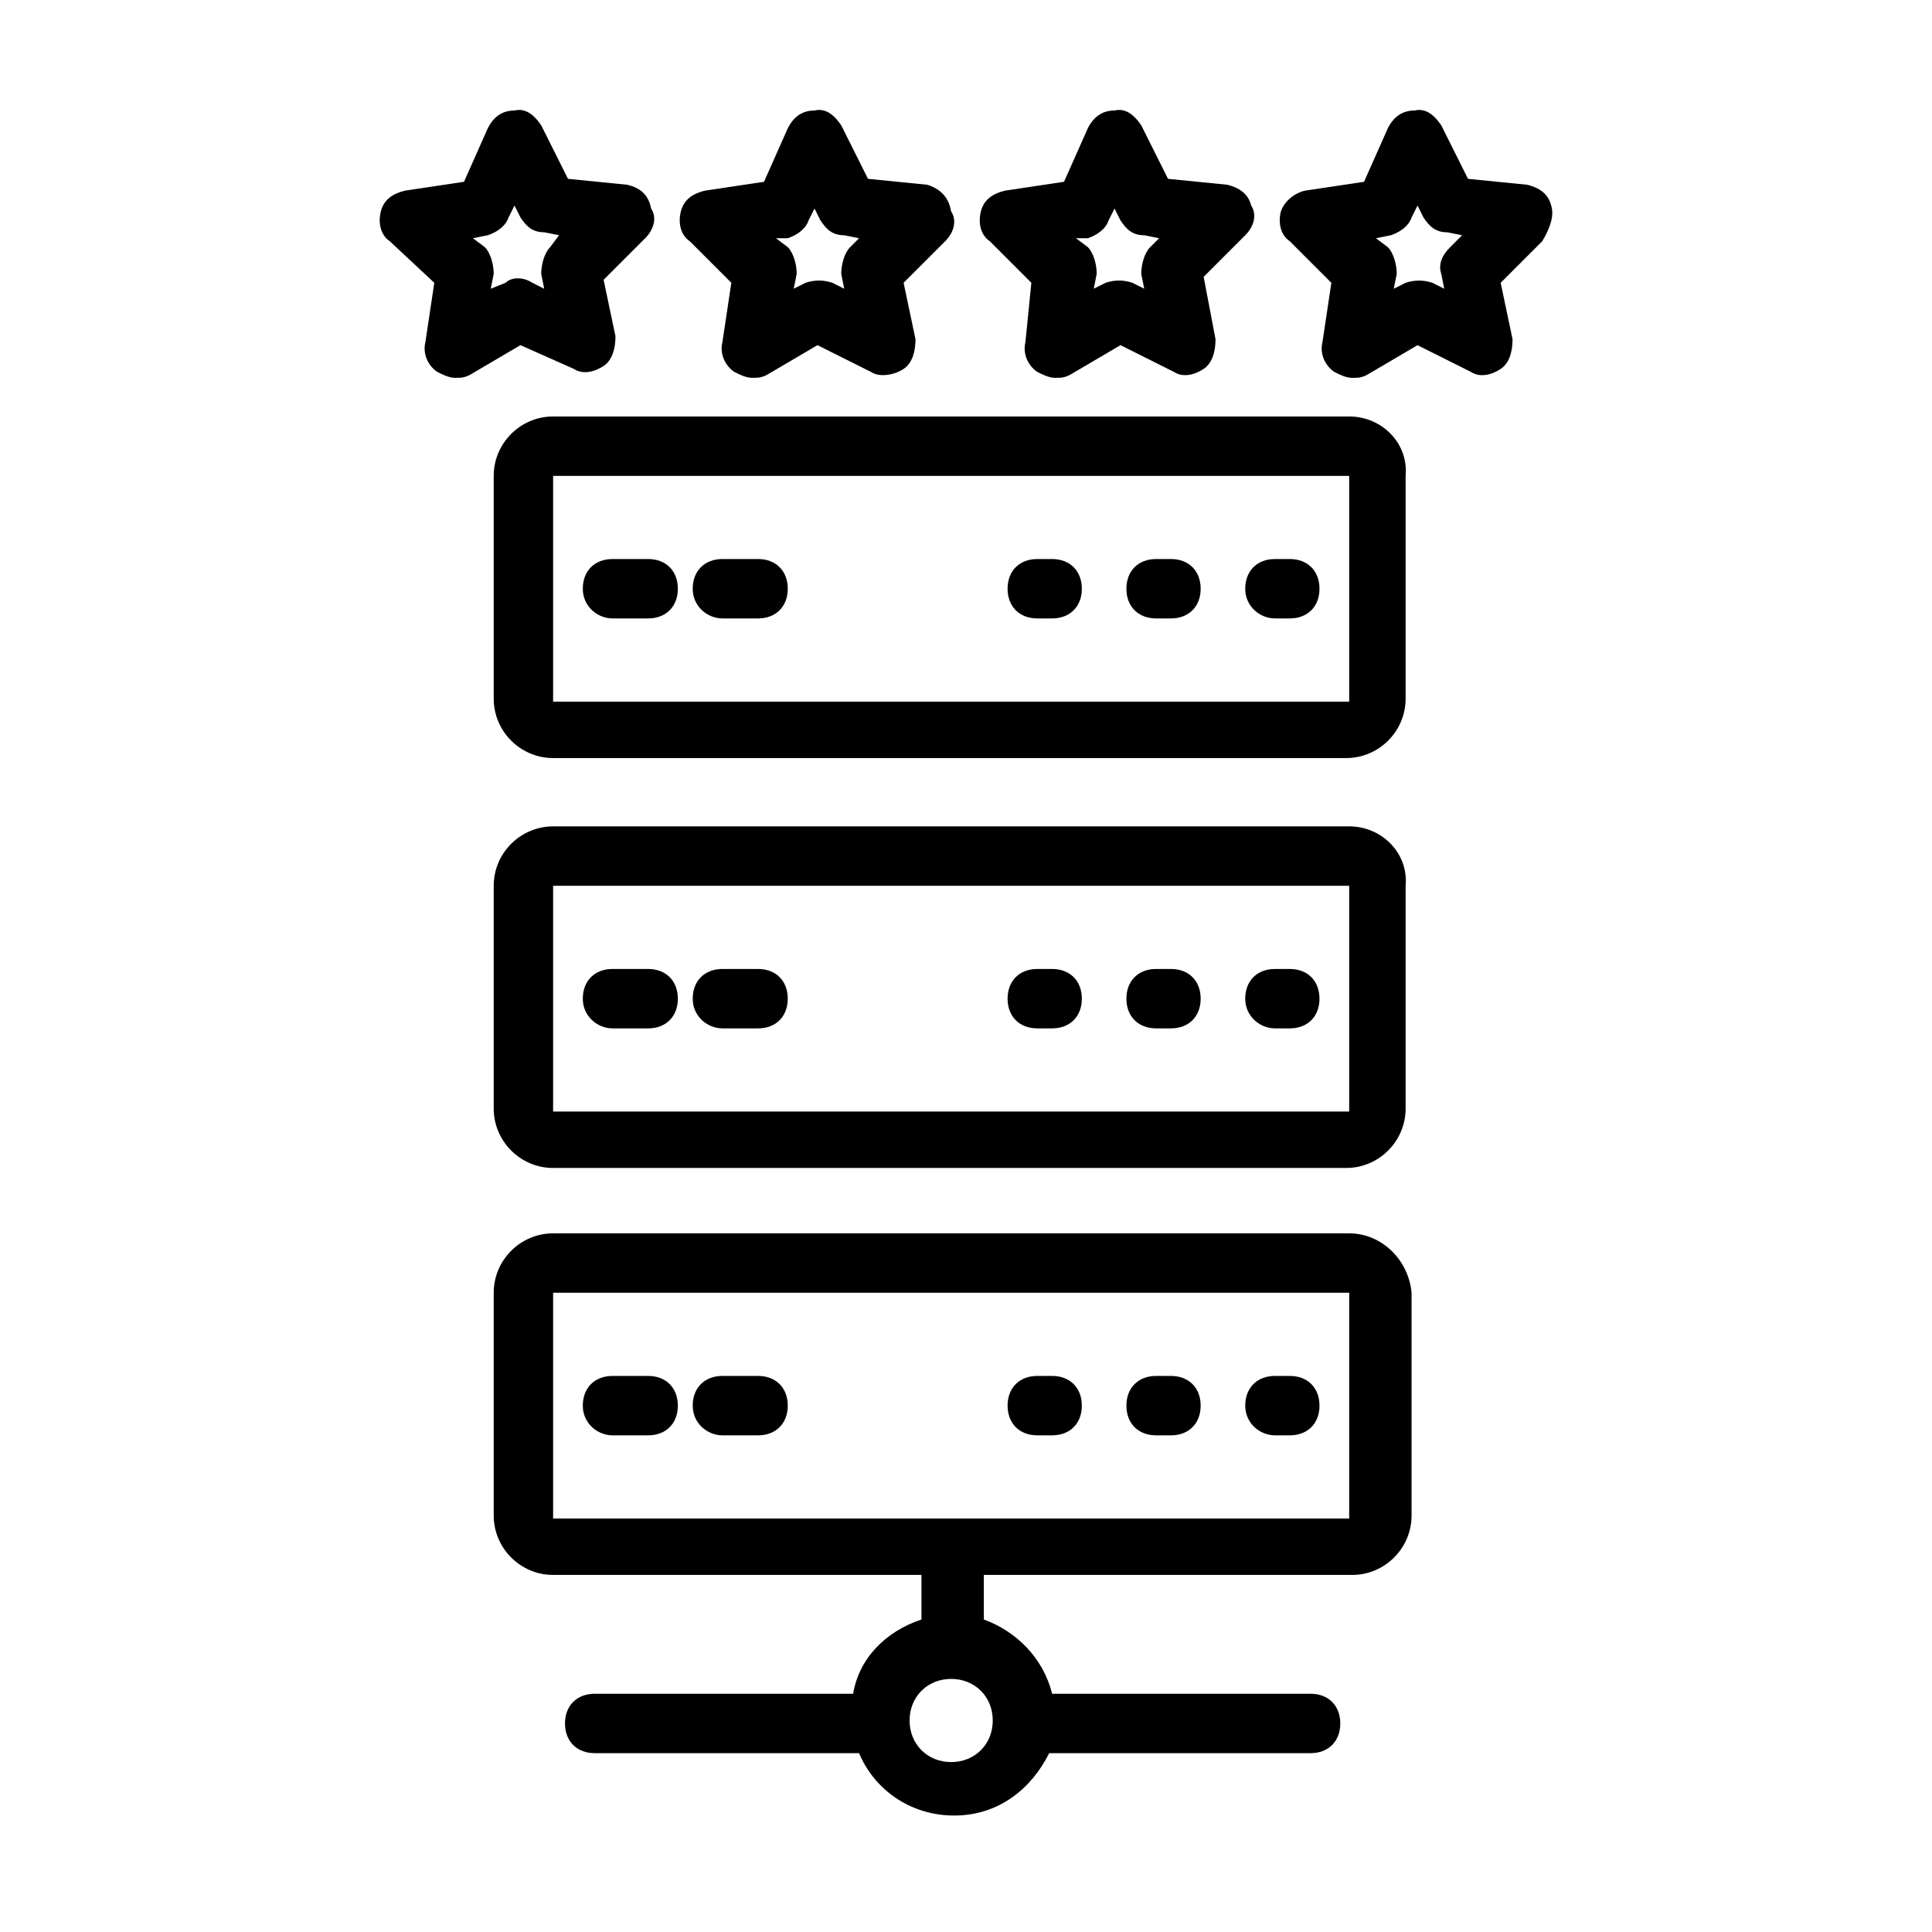 <?xml version="1.0" encoding="UTF-8"?>
<!-- Uploaded to: ICON Repo, www.svgrepo.com, Generator: ICON Repo Mixer Tools -->
<svg fill="#000000" width="800px" height="800px" version="1.1" viewBox="144 144 512 512" xmlns="http://www.w3.org/2000/svg">
 <g>
  <path d="m501.55 254.37h-210.97c-8.66 0-15.742 7.086-15.742 15.742v59.039c0 8.66 7.086 15.742 15.742 15.742h210.18c8.66 0 15.742-7.086 15.742-15.742v-59.039c0.789-8.66-6.297-15.742-14.957-15.742zm0 75.57h-210.97v-59.828h210.97z"/>
  <path d="m481.87 307.89h3.938c4.723 0 7.871-3.148 7.871-7.871 0-4.723-3.148-7.871-7.871-7.871h-3.938c-4.723 0-7.871 3.148-7.871 7.871 0 4.723 3.934 7.871 7.871 7.871z"/>
  <path d="m450.38 307.89h3.938c4.723 0 7.871-3.148 7.871-7.871 0-4.723-3.148-7.871-7.871-7.871h-3.938c-4.723 0-7.871 3.148-7.871 7.871 0 4.723 3.148 7.871 7.871 7.871z"/>
  <path d="m418.89 307.89h3.938c4.723 0 7.871-3.148 7.871-7.871 0-4.723-3.148-7.871-7.871-7.871h-3.938c-4.723 0-7.871 3.148-7.871 7.871 0 4.723 3.148 7.871 7.871 7.871z"/>
  <path d="m306.32 307.89h9.445c4.723 0 7.871-3.148 7.871-7.871 0-4.723-3.148-7.871-7.871-7.871h-9.445c-4.723 0-7.871 3.148-7.871 7.871 0 4.723 3.938 7.871 7.871 7.871z"/>
  <path d="m335.45 307.89h9.445c4.723 0 7.871-3.148 7.871-7.871 0-4.723-3.148-7.871-7.871-7.871h-9.445c-4.723 0-7.871 3.148-7.871 7.871-0.004 4.723 3.934 7.871 7.871 7.871z"/>
  <path d="m501.55 363h-210.97c-8.66 0-15.742 7.086-15.742 15.742v59.039c0 8.66 7.086 15.742 15.742 15.742h210.18c8.66 0 15.742-7.086 15.742-15.742v-59.039c0.789-8.656-6.297-15.742-14.957-15.742zm0 75.57h-210.97v-59.828h210.97z"/>
  <path d="m481.87 416.53h3.938c4.723 0 7.871-3.148 7.871-7.871s-3.148-7.871-7.871-7.871h-3.938c-4.723 0-7.871 3.148-7.871 7.871s3.934 7.871 7.871 7.871z"/>
  <path d="m450.38 416.53h3.938c4.723 0 7.871-3.148 7.871-7.871s-3.148-7.871-7.871-7.871h-3.938c-4.723 0-7.871 3.148-7.871 7.871s3.148 7.871 7.871 7.871z"/>
  <path d="m418.89 416.53h3.938c4.723 0 7.871-3.148 7.871-7.871s-3.148-7.871-7.871-7.871h-3.938c-4.723 0-7.871 3.148-7.871 7.871s3.148 7.871 7.871 7.871z"/>
  <path d="m306.32 416.53h9.445c4.723 0 7.871-3.148 7.871-7.871s-3.148-7.871-7.871-7.871h-9.445c-4.723 0-7.871 3.148-7.871 7.871s3.938 7.871 7.871 7.871z"/>
  <path d="m335.45 416.53h9.445c4.723 0 7.871-3.148 7.871-7.871s-3.148-7.871-7.871-7.871h-9.445c-4.723 0-7.871 3.148-7.871 7.871-0.004 4.723 3.934 7.871 7.871 7.871z"/>
  <path d="m501.55 470.85h-210.97c-8.66 0-15.742 7.086-15.742 15.742v59.039c0 8.66 7.086 15.742 15.742 15.742h97.613v11.809c-9.445 3.148-16.531 10.234-18.105 19.68h-68.488c-4.723 0-7.871 3.148-7.871 7.871 0 4.723 3.148 7.871 7.871 7.871h70.062c3.938 9.445 13.383 16.531 25.191 16.531 11.809 0 20.469-7.086 25.191-16.531h69.273c4.723 0 7.871-3.148 7.871-7.871 0-4.723-3.148-7.871-7.871-7.871h-68.488c-2.363-9.445-9.445-16.531-18.105-19.68v-11.809h97.613c8.66 0 15.742-7.086 15.742-15.742v-59.039c-0.785-8.66-7.871-15.742-16.531-15.742zm-105.48 140.12c-6.297 0-11.02-4.723-11.02-11.02s4.723-11.02 11.02-11.02 11.02 4.723 11.02 11.02-4.723 11.02-11.02 11.02zm105.48-64.551h-210.97v-59.828h210.97z"/>
  <path d="m481.87 524.38h3.938c4.723 0 7.871-3.148 7.871-7.871s-3.148-7.871-7.871-7.871h-3.938c-4.723 0-7.871 3.148-7.871 7.871s3.934 7.871 7.871 7.871z"/>
  <path d="m450.38 524.38h3.938c4.723 0 7.871-3.148 7.871-7.871s-3.148-7.871-7.871-7.871h-3.938c-4.723 0-7.871 3.148-7.871 7.871s3.148 7.871 7.871 7.871z"/>
  <path d="m418.89 524.38h3.938c4.723 0 7.871-3.148 7.871-7.871s-3.148-7.871-7.871-7.871h-3.938c-4.723 0-7.871 3.148-7.871 7.871s3.148 7.871 7.871 7.871z"/>
  <path d="m306.32 524.38h9.445c4.723 0 7.871-3.148 7.871-7.871s-3.148-7.871-7.871-7.871h-9.445c-4.723 0-7.871 3.148-7.871 7.871s3.938 7.871 7.871 7.871z"/>
  <path d="m335.45 524.38h9.445c4.723 0 7.871-3.148 7.871-7.871s-3.148-7.871-7.871-7.871h-9.445c-4.723 0-7.871 3.148-7.871 7.871-0.004 4.723 3.934 7.871 7.871 7.871z"/>
  <path d="m296.09 241.77c2.363 1.574 5.512 0.789 7.871-0.789 2.363-1.574 3.148-4.723 3.148-7.871l-3.148-14.957 11.02-11.02c2.363-2.363 3.148-5.512 1.574-7.871-0.781-3.938-3.144-5.512-6.293-6.297l-15.742-1.574-7.086-14.168c-1.574-2.363-3.938-4.723-7.086-3.938-3.148 0-5.512 1.574-7.086 4.723l-6.297 14.168-15.742 2.363c-3.148 0.789-5.512 2.363-6.297 5.512-0.789 3.148 0 6.297 2.363 7.871l11.805 11.02-2.363 15.742c-0.789 3.148 0.789 6.297 3.148 7.871 1.574 0.789 3.148 1.574 4.723 1.574 1.574 0 2.363 0 3.938-0.789l13.383-7.871zm-18.105-22.828-3.934 1.574 0.789-3.938c0-2.363-0.789-5.512-2.363-7.086l-3.148-2.363 3.938-0.789c2.363-0.789 4.723-2.363 5.512-4.723l1.574-3.148 1.574 3.148c1.574 2.363 3.148 3.938 6.297 3.938l3.938 0.789-2.367 3.152c-1.574 1.574-2.363 4.723-2.363 7.086l0.789 3.938-3.148-1.578c-2.359-1.574-5.512-1.574-7.086 0z"/>
  <path d="m337.81 218.94-2.363 15.742c-0.789 3.148 0.789 6.297 3.148 7.871 1.574 0.789 3.148 1.574 4.723 1.574 1.574 0 2.363 0 3.938-0.789l13.383-7.871 14.168 7.086c2.363 1.574 6.297 0.789 8.66-0.789 2.363-1.574 3.148-4.723 3.148-7.871l-3.148-14.957 11.02-11.02c2.363-2.363 3.148-5.512 1.574-7.871-0.785-4.723-3.934-6.297-6.293-7.082l-15.742-1.574-7.086-14.168c-1.574-2.363-3.938-4.723-7.086-3.938-3.148 0-5.512 1.574-7.086 4.723l-6.297 14.168-15.742 2.363c-3.148 0.789-5.512 2.363-6.297 5.512-0.789 3.148 0 6.297 2.363 7.871zm14.957-11.809c2.363-0.789 4.723-2.363 5.512-4.723l1.574-3.148 1.574 3.148c1.574 2.363 3.148 3.938 6.297 3.938l3.938 0.789-2.363 2.363c-1.574 1.574-2.363 4.723-2.363 7.086l0.789 3.938-3.148-1.582c-2.363-0.789-4.723-0.789-7.086 0l-3.148 1.574 0.789-3.938c0-2.363-0.789-5.512-2.363-7.086l-3.148-2.363z"/>
  <path d="m417.32 218.94-1.574 15.746c-0.789 3.148 0.789 6.297 3.148 7.871 1.574 0.789 3.148 1.574 4.723 1.574s2.363 0 3.938-0.789l13.383-7.871 14.168 7.086c2.363 1.574 5.512 0.789 7.871-0.789 2.363-1.574 3.148-4.723 3.148-7.871l-3.144-16.531 11.02-11.02c2.363-2.363 3.148-5.512 1.574-7.871-0.789-3.148-3.148-4.723-6.297-5.512l-15.742-1.574-7.086-14.168c-1.574-2.363-3.938-4.723-7.086-3.938-3.148 0-5.512 1.574-7.086 4.723l-6.297 14.168-15.742 2.363c-3.148 0.789-5.512 2.363-6.297 5.512-0.789 3.148 0 6.297 2.363 7.871zm14.957-11.809c2.363-0.789 4.723-2.363 5.512-4.723l1.574-3.148 1.574 3.148c1.574 2.363 3.148 3.938 6.297 3.938l3.938 0.789-2.363 2.363c-1.574 1.574-2.363 4.723-2.363 7.086l0.789 3.93-3.148-1.574c-2.363-0.789-4.723-0.789-7.086 0l-3.148 1.574 0.789-3.938c0-2.363-0.789-5.512-2.363-7.086l-3.148-2.363z"/>
  <path d="m555.08 198.48c-0.789-3.148-3.148-4.723-6.297-5.512l-15.742-1.574-7.086-14.168c-1.574-2.363-3.938-4.723-7.086-3.938-3.148 0-5.512 1.574-7.086 4.723l-6.297 14.168-15.742 2.363c-3.152 0.785-5.512 3.148-6.301 5.512-0.789 3.148 0 6.297 2.363 7.871l11.02 11.02-2.363 15.746c-0.789 3.148 0.789 6.297 3.148 7.871 1.574 0.789 3.148 1.574 4.723 1.574s2.363 0 3.938-0.789l13.383-7.871 14.168 7.086c2.363 1.574 5.512 0.789 7.871-0.789 2.363-1.574 3.148-4.723 3.148-7.871l-3.148-14.957 11.02-11.02c2.367-3.938 3.152-7.086 2.367-9.445zm-26.766 11.02c-2.363 2.359-3.148 4.723-2.363 7.086l0.789 3.938-3.148-1.578c-2.363-0.789-4.723-0.789-7.086 0l-3.148 1.574 0.789-3.938c0-2.363-0.789-5.512-2.363-7.086l-3.148-2.363 3.938-0.789c2.363-0.789 4.723-2.363 5.512-4.723l1.574-3.148 1.574 3.148c1.574 2.363 3.148 3.938 6.297 3.938l3.938 0.789z"/>
 </g>
</svg>